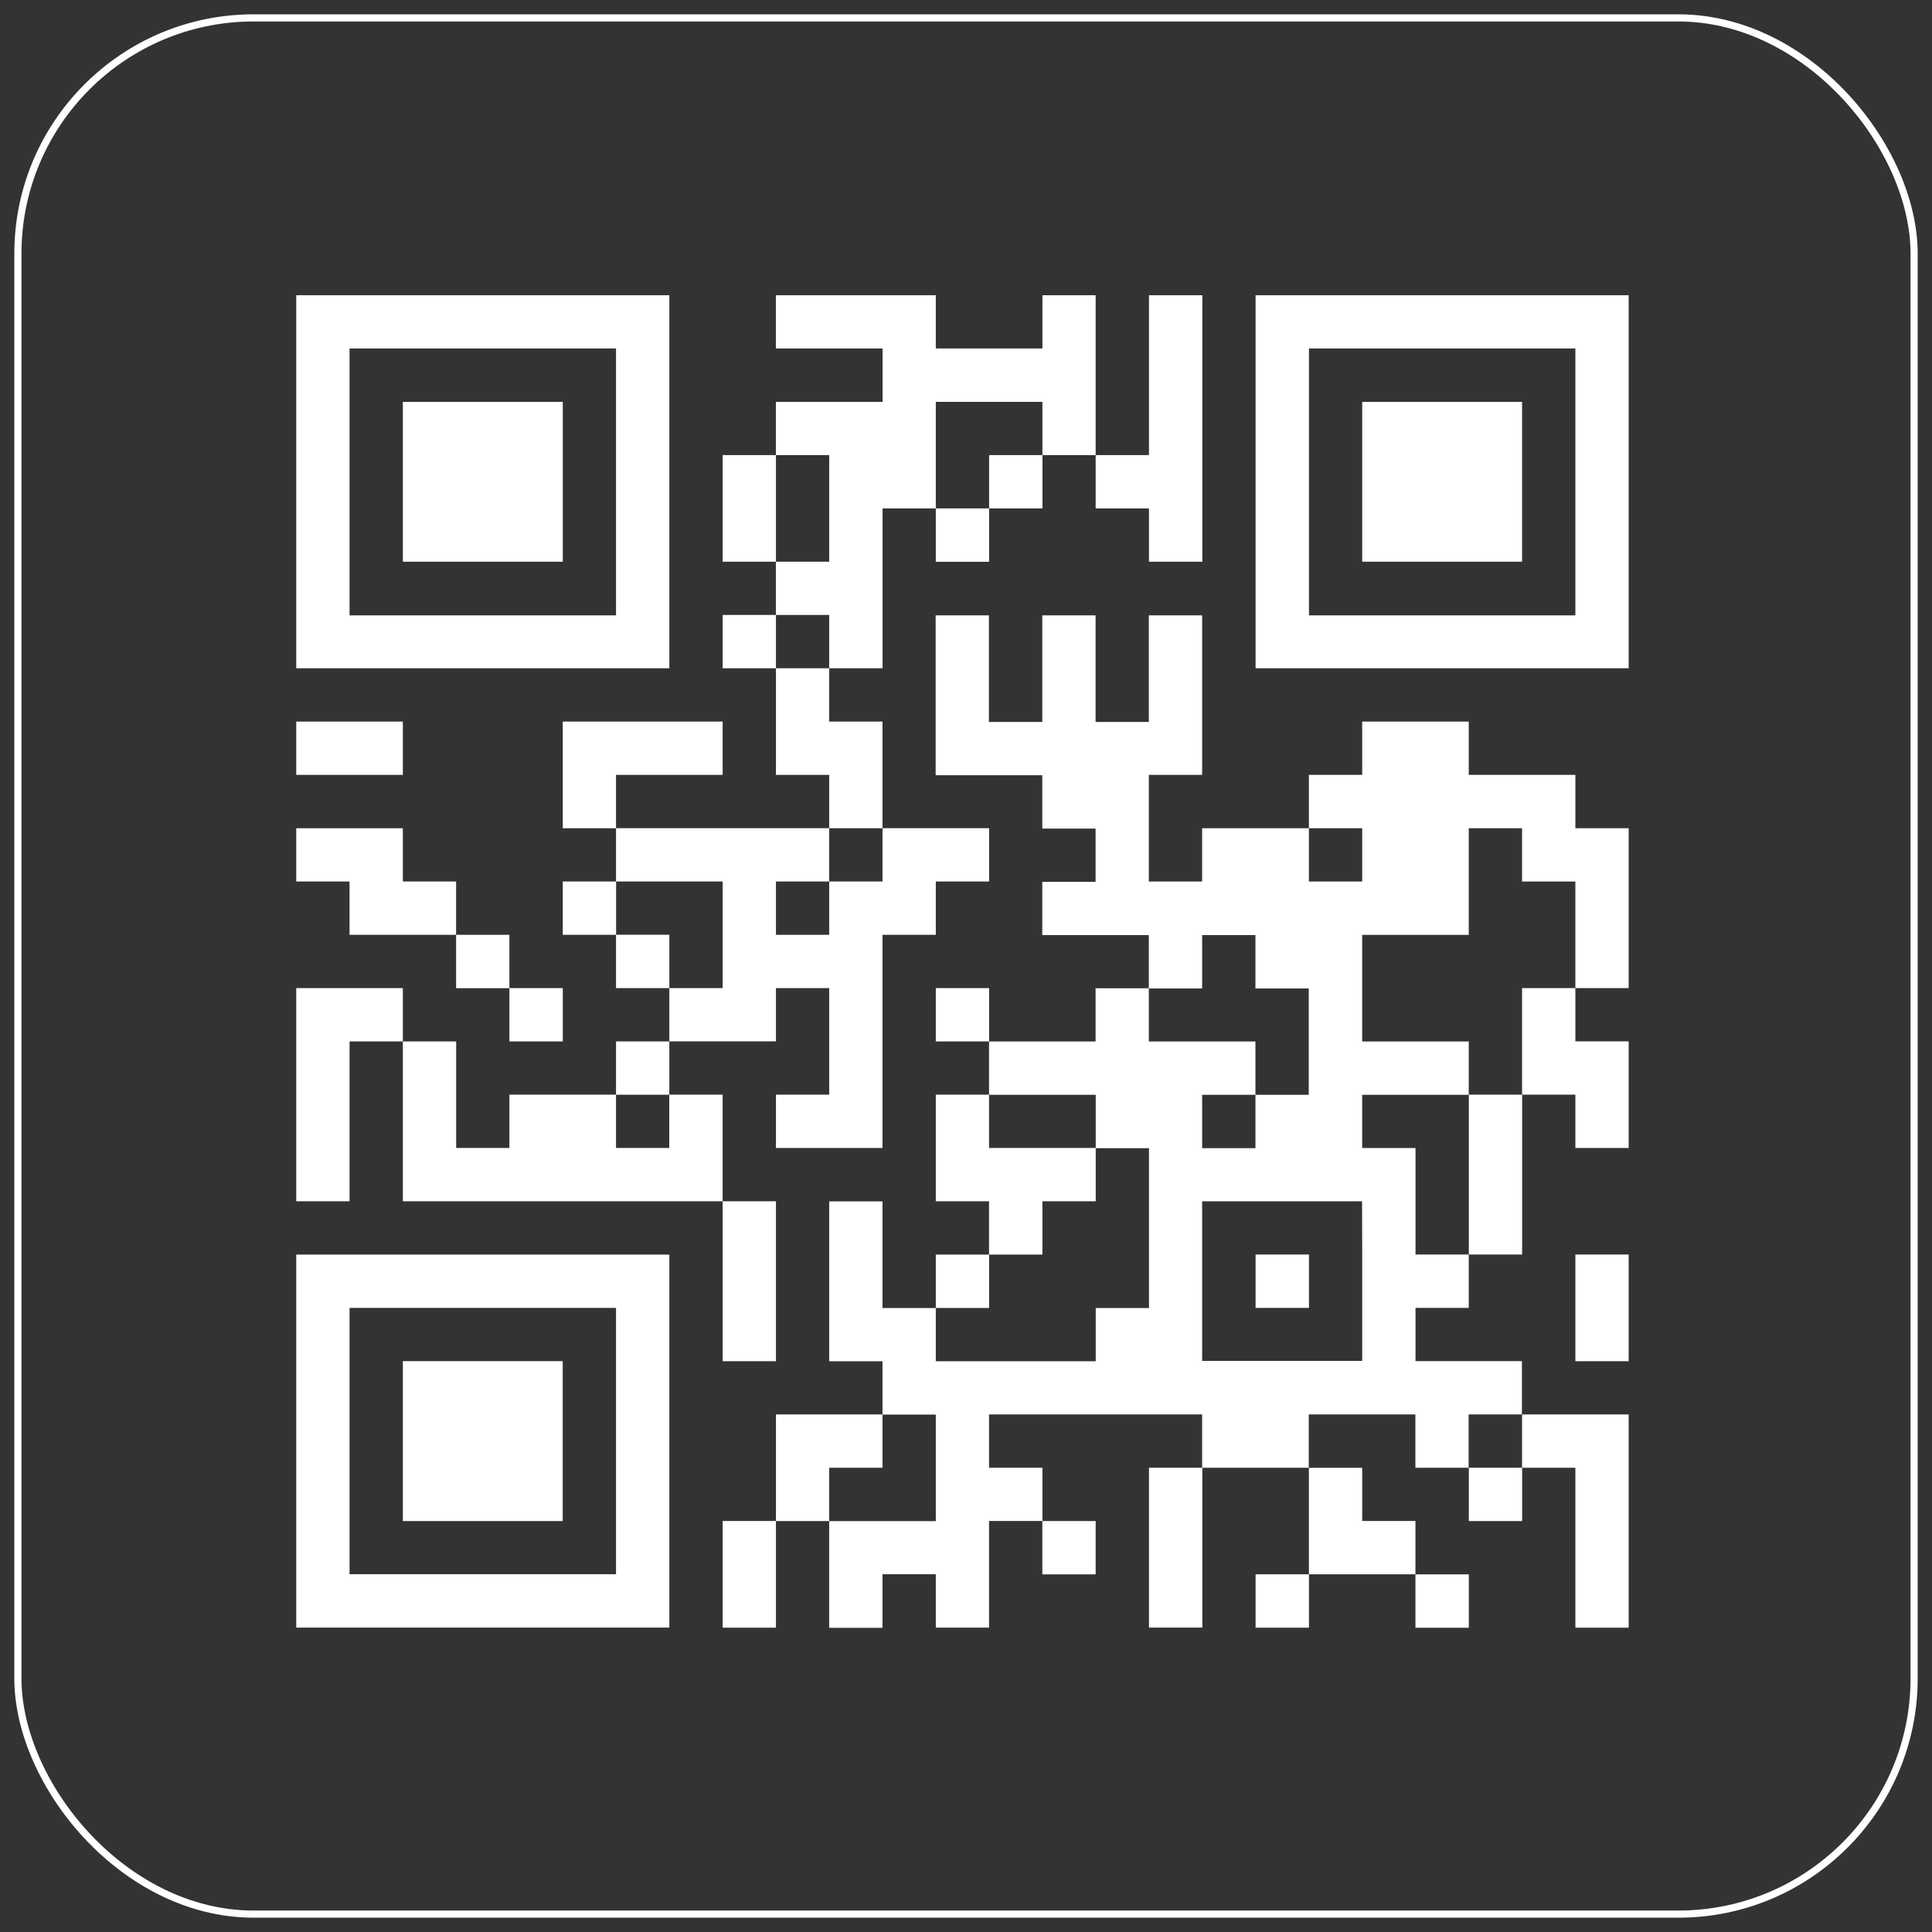 <svg id="Layer_1" data-name="Layer 1" xmlns="http://www.w3.org/2000/svg" viewBox="0 0 270 270"><rect x="0" y="0" width="270" height="270" fill="#333333" stroke="none"/><defs><style>.cls-1{fill:none;stroke:#fff;stroke-miterlimit:10;stroke-width:1px;}.cls-2{fill:#fff;}</style></defs><title>Artboard 1</title><rect class="cls-1" x="2.5" y="2.5" width="265" height="265" rx="32.95"/><path class="cls-2" d="M220.16,41.26H175.47V93.39h52.14V41.26Zm0,14.9V86H182.93V48.7h37.23Z"/><polygon class="cls-2" points="197.81 56.16 190.37 56.16 190.37 63.6 190.37 71.05 190.37 78.5 197.81 78.5 205.27 78.5 212.71 78.5 212.71 71.05 212.71 63.6 212.71 56.16 205.27 56.16 197.81 56.16"/><polygon class="cls-2" points="108.44 63.6 100.99 63.6 100.99 71.05 100.99 78.5 108.44 78.5 108.44 71.05 108.44 63.6"/><rect class="cls-2" x="138.23" y="63.6" width="7.46" height="7.45"/><polygon class="cls-2" points="160.57 71.05 160.57 78.5 168.03 78.5 168.03 71.05 168.03 63.6 168.03 56.16 168.03 48.7 168.03 41.26 160.57 41.26 160.57 48.7 160.57 56.16 160.57 63.6 153.12 63.6 153.12 71.05 160.57 71.05"/><polygon class="cls-2" points="71.19 78.5 78.65 78.5 78.65 71.05 78.65 63.6 78.65 56.16 71.19 56.16 63.74 56.16 56.3 56.16 56.3 63.6 56.3 71.05 56.3 78.5 63.74 78.5 71.19 78.5"/><rect class="cls-2" x="130.78" y="71.05" width="7.45" height="7.46"/><path class="cls-2" d="M56.3,93.39H93.54V41.26H41.4V93.39H56.3ZM48.85,78.5V48.7H86.09V86H48.85Z"/><rect class="cls-2" x="100.99" y="85.94" width="7.45" height="7.45"/><polygon class="cls-2" points="115.88 93.39 123.34 93.39 123.34 85.94 123.34 78.5 123.34 71.05 130.78 71.05 130.78 63.6 130.78 56.16 138.23 56.16 145.68 56.16 145.68 63.6 153.12 63.6 153.12 56.16 153.12 48.7 153.12 41.26 145.68 41.26 145.68 48.7 138.23 48.7 130.78 48.7 130.78 41.26 123.34 41.26 115.88 41.26 108.43 41.26 108.43 48.7 115.88 48.7 123.34 48.7 123.34 56.16 115.88 56.16 108.43 56.16 108.43 63.6 115.88 63.6 115.88 71.05 115.88 78.5 108.43 78.5 108.43 85.94 115.88 85.94 115.88 93.39"/><polygon class="cls-2" points="56.3 108.29 56.3 100.84 48.84 100.84 41.4 100.84 41.4 108.29 48.84 108.29 56.3 108.29"/><polygon class="cls-2" points="93.54 108.29 100.99 108.29 100.99 100.84 93.54 100.84 86.09 100.84 78.65 100.84 78.65 108.29 78.65 115.75 86.09 115.75 86.09 108.29 93.54 108.29"/><polygon class="cls-2" points="123.33 108.29 123.33 100.84 115.88 100.84 115.88 93.39 108.44 93.39 108.44 100.84 108.44 108.29 115.88 108.29 115.88 115.75 123.33 115.75 123.33 108.29"/><path class="cls-2" d="M220.16,108.29h-14.9v-7.45H190.37v7.45h-7.45v7.46h7.45v7.44h-7.45v-7.44H168v7.44h-7.45v-14.9H168V86h-7.45v14.89h-7.44V86h-7.45v14.89h-7.46V86h-7.44v22.34h14.9v7.46h7.45v7.44h-7.45v7.44h14.89v7.46H168v-7.46h7.45v7.46h7.45V153h-7.45v7.46H168V153h7.45v-7.45h-14.9v-7.44h-7.44v7.44H138.22V153h14.91v7.46h7.44v22.34h-7.44v7.44H130.78v-7.44h-7.45v-14.9h-7.45v22.34h7.45v7.45h7.45v14.89h-14.9v14.91h7.45V220h7.45v7.46h7.44V212.56h7.46v-7.44h-7.46v-7.45H168v7.45h14.9v-7.45h14.9v7.45h7.44v-7.45h7.45v-7.45H197.82v-7.44h7.44v-7.46h-7.44V160.44h-7.45V153h14.89v-7.45H190.37v-14.9h14.89V115.75h7.45v7.44h7.45v14.9h7.45V115.75h-7.45Zm-29.79,67v14.9H168V167.88h22.35Z"/><polygon class="cls-2" points="48.85 130.64 56.3 130.64 63.74 130.64 63.74 123.19 56.3 123.19 56.3 115.75 48.85 115.75 41.4 115.75 41.4 123.19 48.85 123.19 48.85 130.64"/><rect class="cls-2" x="78.65" y="123.19" width="7.45" height="7.45"/><rect class="cls-2" x="63.74" y="130.64" width="7.45" height="7.46"/><rect class="cls-2" x="86.09" y="130.63" width="7.45" height="7.46"/><polygon class="cls-2" points="48.85 138.09 41.4 138.09 41.4 145.54 41.4 152.98 41.4 160.43 41.4 167.88 48.85 167.88 48.85 160.43 48.85 152.98 48.85 145.54 56.3 145.54 56.3 138.09 48.85 138.09"/><rect class="cls-2" x="71.19" y="138.09" width="7.46" height="7.45"/><polygon class="cls-2" points="108.44 145.53 108.44 138.09 115.88 138.09 115.88 145.53 115.88 152.98 108.44 152.98 108.44 160.43 115.88 160.43 123.33 160.43 123.33 152.98 123.33 145.53 123.33 138.09 123.33 130.64 130.78 130.64 130.78 123.19 138.23 123.19 138.23 115.74 130.78 115.74 123.33 115.74 123.33 123.19 115.88 123.19 115.88 130.64 108.44 130.64 108.44 123.19 115.88 123.19 115.88 115.74 108.44 115.74 100.99 115.74 93.54 115.74 86.09 115.74 86.09 123.19 93.54 123.19 100.99 123.19 100.99 130.64 100.99 138.09 93.54 138.09 93.54 145.53 100.99 145.53 108.44 145.53"/><rect class="cls-2" x="130.78" y="138.09" width="7.45" height="7.45"/><polygon class="cls-2" points="212.71 145.53 212.71 152.98 220.16 152.98 220.16 160.43 227.61 160.43 227.61 152.98 227.61 145.53 220.16 145.53 220.16 138.09 212.71 138.09 212.71 145.53"/><rect class="cls-2" x="86.09" y="145.54" width="7.45" height="7.45"/><polygon class="cls-2" points="205.27 160.43 205.27 167.88 205.27 175.32 212.72 175.32 212.72 167.88 212.72 160.43 212.72 152.98 205.27 152.98 205.27 160.43"/><polygon class="cls-2" points="100.99 160.43 100.99 152.98 93.53 152.98 93.53 160.43 86.09 160.43 86.09 152.98 78.64 152.98 71.19 152.98 71.19 160.43 63.75 160.43 63.75 152.98 63.75 145.54 56.3 145.54 56.3 152.98 56.3 160.43 56.3 167.88 63.75 167.88 71.19 167.88 78.64 167.88 86.09 167.88 93.53 167.88 100.99 167.88 100.99 160.43"/><polygon class="cls-2" points="145.68 167.88 153.13 167.88 153.13 160.43 145.68 160.43 138.22 160.43 138.22 152.98 130.78 152.98 130.78 160.43 130.78 167.88 138.22 167.88 138.22 175.33 145.68 175.33 145.68 167.88"/><path class="cls-2" d="M78.64,175.33H41.4v52.13H93.54V175.33H78.64Zm7.45,14.89V220H48.85V182.78H86.09Z"/><polygon class="cls-2" points="100.99 182.78 100.99 190.23 108.44 190.23 108.44 182.78 108.44 175.32 108.44 167.88 100.99 167.88 100.99 175.32 100.99 182.78"/><rect class="cls-2" x="130.78" y="175.33" width="7.45" height="7.46"/><rect class="cls-2" x="175.47" y="175.32" width="7.46" height="7.46"/><polygon class="cls-2" points="220.16 182.78 220.16 190.23 227.61 190.23 227.61 182.78 227.61 175.32 220.16 175.32 220.16 182.78"/><polygon class="cls-2" points="63.75 190.22 56.3 190.22 56.3 197.67 56.3 205.12 56.3 212.57 63.75 212.57 71.19 212.57 78.64 212.57 78.64 205.12 78.64 197.67 78.64 190.22 71.19 190.22 63.75 190.22"/><polygon class="cls-2" points="123.33 205.12 123.33 197.67 115.88 197.67 108.44 197.67 108.44 205.12 108.44 212.57 115.88 212.57 115.88 205.12 123.33 205.12"/><polygon class="cls-2" points="220.16 205.12 220.16 212.57 220.16 220.01 220.16 227.47 227.61 227.47 227.61 220.01 227.61 212.57 227.61 205.12 227.61 197.67 220.16 197.67 212.71 197.67 212.71 205.12 220.16 205.12"/><polygon class="cls-2" points="160.57 212.57 160.57 220.02 160.57 227.46 168.03 227.46 168.03 220.02 168.03 212.57 168.03 205.12 160.57 205.12 160.57 212.57"/><rect class="cls-2" x="205.27" y="205.12" width="7.45" height="7.45"/><polygon class="cls-2" points="100.99 220.01 100.99 227.47 108.44 227.47 108.44 220.01 108.44 212.56 100.99 212.56 100.99 220.01"/><rect class="cls-2" x="145.67" y="212.57" width="7.45" height="7.45"/><polygon class="cls-2" points="182.92 220.01 190.37 220.01 197.81 220.01 197.81 212.56 190.37 212.56 190.37 205.13 182.92 205.13 182.92 212.56 182.92 220.01"/><rect class="cls-2" x="175.47" y="220.01" width="7.46" height="7.46"/><rect class="cls-2" x="197.81" y="220.02" width="7.46" height="7.46"/></svg>